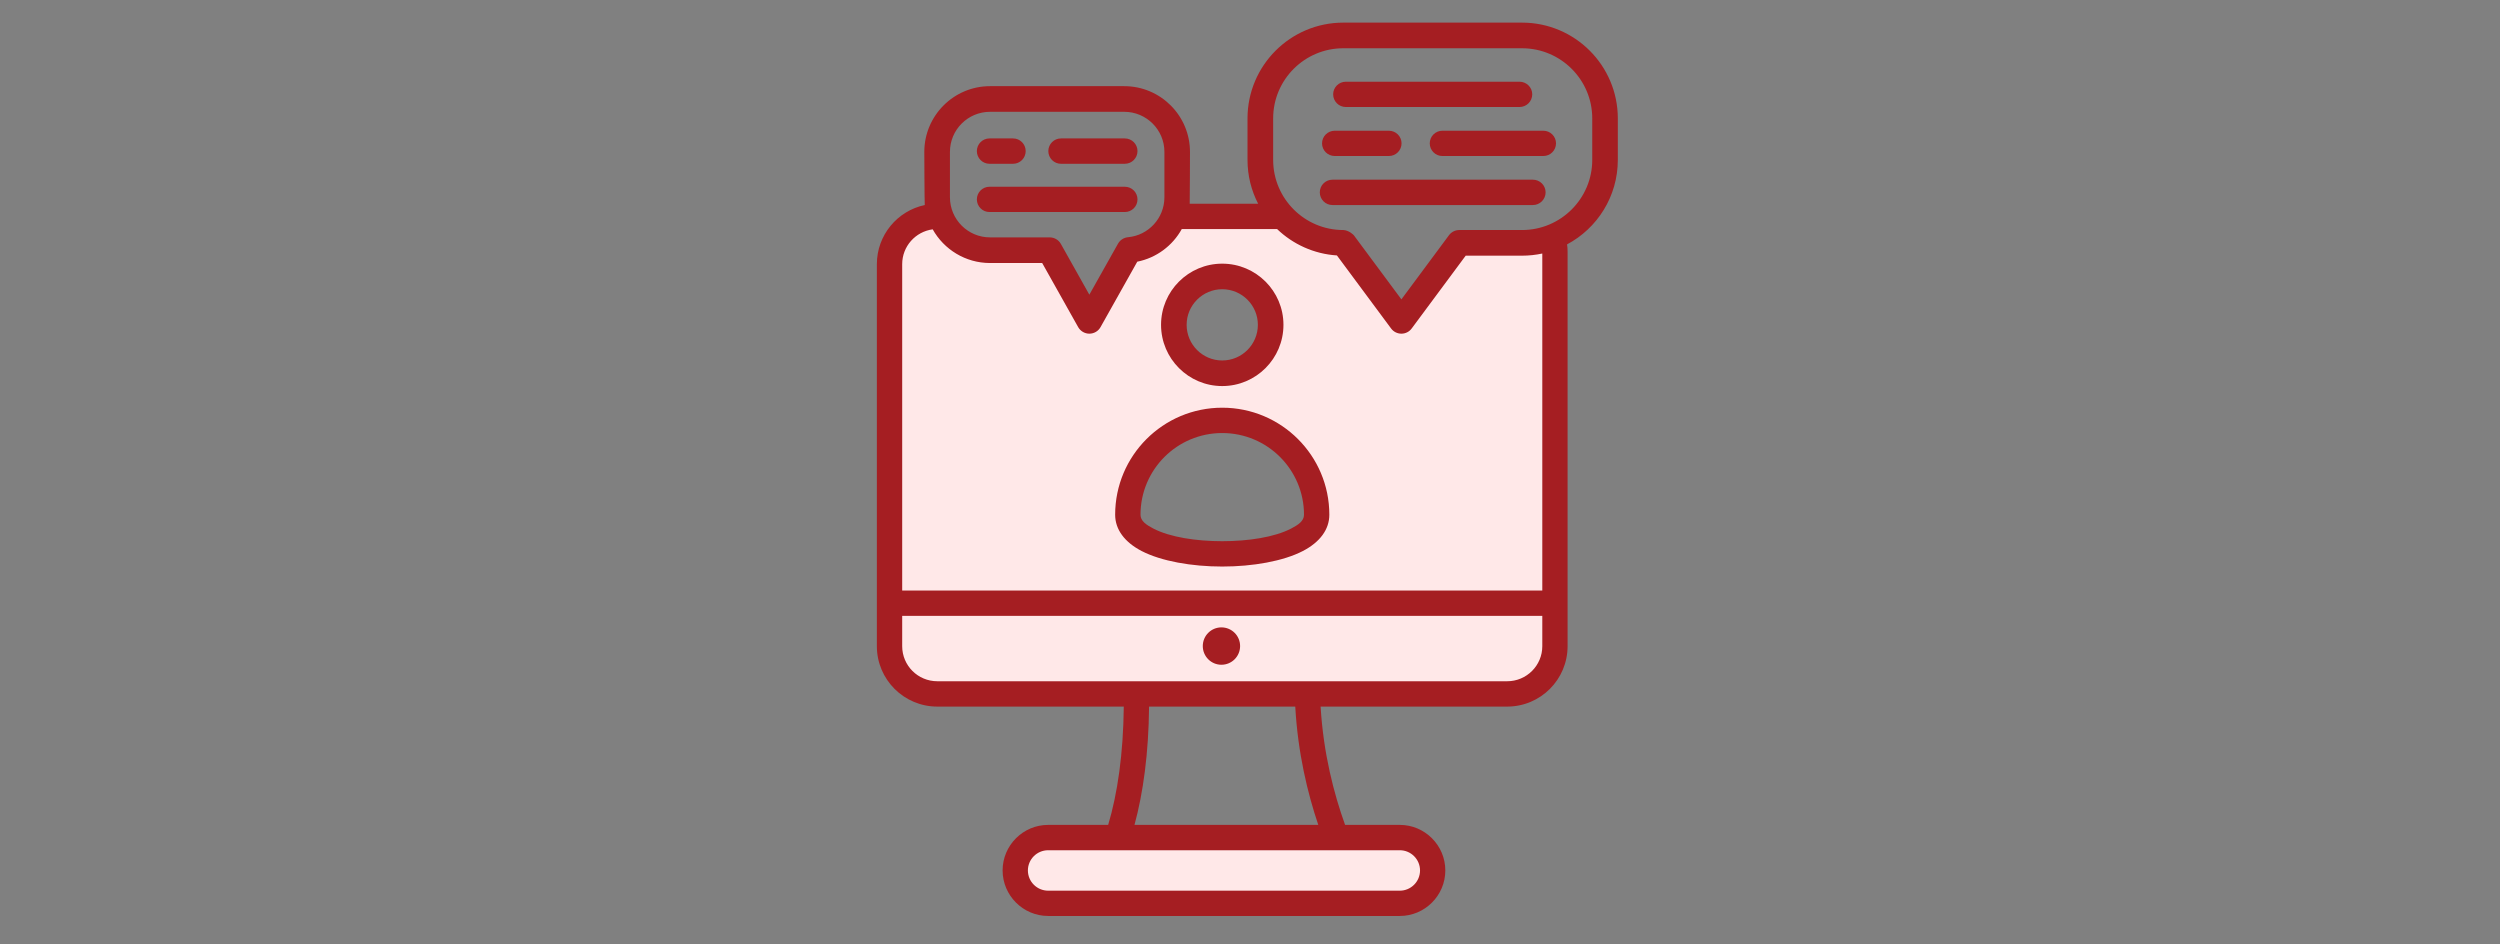 <svg xmlns="http://www.w3.org/2000/svg" xmlns:xlink="http://www.w3.org/1999/xlink" width="225" zoomAndPan="magnify" viewBox="0 0 168.75 63.75" height="85" preserveAspectRatio="xMidYMid meet" version="1.2"><rect x="0" y="0" width="168.75" height="63.75" fill="#808080" stroke="none"/><defs><clipPath id="52d211582b"><path d="M 59.168 1.531 L 109.223 1.531 L 109.223 62 L 59.168 62 Z M 59.168 1.531 "/></clipPath></defs><g id="16228df10d"><path style=" stroke:none;fill-rule:evenodd;fill:#ffe8e8;fill-opacity:1;" d="M 104.762 16.012 C 104.891 16.305 104.965 16.629 104.965 16.973 L 104.965 43.609 C 104.965 45.391 103.52 46.836 101.738 46.836 L 63.273 46.836 C 61.492 46.836 60.047 45.391 60.047 43.609 L 60.047 17.828 C 60.047 16.047 61.492 14.602 63.273 14.602 L 63.504 14.602 C 64.02 15.938 65.316 16.883 66.832 16.883 L 70.859 16.883 L 73.539 21.652 L 76.223 16.867 C 77.598 16.742 78.746 15.84 79.223 14.602 L 86.578 14.602 C 87.602 15.699 89.059 16.387 90.676 16.387 L 90.691 16.387 L 94.598 21.652 L 98.504 16.387 L 102.746 16.387 C 103.457 16.387 104.137 16.254 104.762 16.012 Z M 82.508 19.266 C 80.703 19.266 79.238 20.73 79.238 22.531 C 79.238 24.336 80.703 25.801 82.508 25.801 C 84.309 25.801 85.773 24.336 85.773 22.531 C 85.773 20.73 84.309 19.266 82.508 19.266 Z M 88.879 34.129 C 88.879 30.613 86.023 27.762 82.508 27.762 C 78.988 27.762 76.133 30.613 76.133 34.129 C 76.133 37.652 88.879 37.652 88.879 34.129 Z M 70.754 56.527 L 94.492 56.527 C 95.711 56.527 96.711 57.527 96.711 58.75 C 96.711 59.973 95.711 60.969 94.492 60.969 L 70.754 60.969 C 69.531 60.969 68.535 59.973 68.535 58.75 C 68.535 57.527 69.531 56.527 70.754 56.527 Z M 70.754 56.527 "/><g clip-rule="nonzero" clip-path="url(#52d211582b)"><path style=" stroke:none;fill-rule:evenodd;fill:#a51e22;fill-opacity:1;" d="M 75.855 47.695 L 63.27 47.695 C 61.016 47.695 59.188 45.867 59.188 43.617 L 59.188 17.832 C 59.188 15.871 60.574 14.23 62.422 13.84 C 62.402 13.668 62.391 10.254 62.391 10.254 C 62.391 7.805 64.379 5.816 66.828 5.816 L 75.887 5.816 C 78.336 5.816 80.324 7.805 80.324 10.254 C 80.324 10.254 80.316 13.609 80.305 13.754 L 84.926 13.754 C 84.465 12.867 84.207 11.859 84.207 10.793 L 84.207 7.992 C 84.207 4.426 87.102 1.527 90.672 1.527 L 102.738 1.527 C 106.309 1.527 109.203 4.426 109.203 7.992 L 109.203 10.793 C 109.203 13.262 107.816 15.41 105.777 16.496 C 105.801 16.652 105.812 16.812 105.812 16.977 L 105.812 43.617 C 105.812 45.867 103.988 47.695 101.734 47.695 L 89.141 47.695 C 89.332 50.883 90.043 53.59 90.793 55.68 L 94.488 55.68 C 96.176 55.68 97.559 57.062 97.559 58.754 C 97.559 60.449 96.176 61.828 94.488 61.828 L 70.75 61.828 C 69.059 61.828 67.676 60.445 67.676 58.754 C 67.676 57.062 69.059 55.68 70.75 55.68 L 74.801 55.68 C 75.43 53.59 75.824 50.879 75.855 47.695 Z M 62.957 15.48 C 61.793 15.637 60.898 16.629 60.898 17.832 L 60.898 39.863 L 104.105 39.863 L 104.105 17.113 C 103.664 17.207 103.207 17.258 102.738 17.258 L 98.934 17.258 L 95.289 22.172 C 95.125 22.395 94.867 22.523 94.594 22.523 C 94.32 22.523 94.062 22.395 93.898 22.172 L 90.242 17.242 C 88.68 17.141 87.266 16.48 86.203 15.461 L 79.77 15.461 C 79.152 16.582 78.059 17.406 76.766 17.664 L 74.285 22.082 C 74.133 22.355 73.844 22.523 73.531 22.523 C 73.219 22.523 72.934 22.355 72.777 22.082 L 70.348 17.754 L 66.828 17.754 C 65.168 17.754 63.715 16.836 62.957 15.48 Z M 89.73 34.746 C 89.73 35.738 89.094 36.598 87.941 37.195 C 86.621 37.879 84.562 38.242 82.5 38.242 C 80.441 38.242 78.383 37.879 77.062 37.195 C 75.91 36.598 75.273 35.738 75.273 34.746 C 75.273 30.754 78.508 27.52 82.5 27.52 C 86.492 27.52 89.73 30.754 89.73 34.746 Z M 88.02 34.746 C 88.02 31.699 85.547 29.23 82.5 29.23 C 79.453 29.23 76.984 31.699 76.984 34.746 C 76.984 35.164 77.367 35.426 77.848 35.676 C 78.977 36.262 80.742 36.531 82.5 36.531 C 84.262 36.531 86.027 36.262 87.156 35.676 C 87.637 35.426 88.02 35.164 88.02 34.746 Z M 82.5 17.797 C 84.781 17.797 86.633 19.648 86.633 21.926 C 86.633 24.207 84.781 26.059 82.5 26.059 C 80.223 26.059 78.371 24.207 78.371 21.926 C 78.371 19.648 80.223 17.797 82.5 17.797 Z M 82.5 19.523 C 81.176 19.523 80.098 20.602 80.098 21.926 C 80.098 23.254 81.176 24.332 82.5 24.332 C 83.828 24.332 84.906 23.254 84.906 21.926 C 84.906 20.602 83.828 19.523 82.5 19.523 Z M 60.898 41.57 L 60.898 43.617 C 60.898 44.926 61.957 45.984 63.27 45.984 L 101.734 45.984 C 103.043 45.984 104.105 44.926 104.105 43.617 L 104.105 41.57 Z M 82.445 44.871 C 81.75 44.871 81.188 44.305 81.188 43.609 C 81.188 42.914 81.75 42.348 82.445 42.348 C 83.145 42.348 83.707 42.914 83.707 43.609 C 83.707 44.305 83.145 44.871 82.445 44.871 Z M 87.43 47.695 L 77.562 47.695 C 77.535 50.832 77.164 53.531 76.578 55.68 L 88.984 55.68 C 88.258 53.531 87.605 50.828 87.43 47.695 Z M 76.141 16.012 C 77.516 15.887 78.598 14.727 78.598 13.316 L 78.598 10.254 C 78.598 8.758 77.383 7.547 75.887 7.547 L 66.828 7.547 C 65.332 7.547 64.121 8.758 64.121 10.254 L 64.121 13.316 C 64.121 14.809 65.332 16.023 66.828 16.023 L 70.855 16.023 C 71.168 16.023 71.457 16.191 71.609 16.465 L 73.531 19.891 L 75.465 16.449 C 75.605 16.203 75.855 16.039 76.141 16.012 Z M 66.789 11.055 C 66.32 11.055 65.938 10.672 65.938 10.199 C 65.938 9.727 66.32 9.344 66.789 9.344 L 68.383 9.344 C 68.852 9.344 69.234 9.727 69.234 10.199 C 69.234 10.672 68.852 11.055 68.383 11.055 Z M 71.613 11.055 C 71.145 11.055 70.762 10.672 70.762 10.199 C 70.762 9.727 71.145 9.344 71.613 9.344 L 75.926 9.344 C 76.398 9.344 76.781 9.727 76.781 10.199 C 76.781 10.672 76.398 11.055 75.926 11.055 Z M 66.789 14.312 C 66.32 14.312 65.938 13.93 65.938 13.457 C 65.938 12.988 66.32 12.605 66.789 12.605 L 75.926 12.605 C 76.398 12.605 76.781 12.988 76.781 13.457 C 76.781 13.93 76.398 14.312 75.926 14.312 Z M 70.75 57.391 C 69.996 57.391 69.383 58.004 69.383 58.754 C 69.383 59.508 69.996 60.121 70.75 60.121 L 94.488 60.121 C 95.238 60.121 95.852 59.508 95.852 58.754 C 95.852 58.004 95.238 57.391 94.488 57.391 Z M 90.672 15.527 C 90.676 15.527 90.68 15.527 90.684 15.527 C 91.082 15.551 91.383 15.879 91.383 15.879 L 94.594 20.207 L 97.805 15.879 C 97.969 15.656 98.227 15.527 98.5 15.527 L 102.738 15.527 C 105.352 15.527 107.477 13.406 107.477 10.793 L 107.477 7.992 C 107.477 5.379 105.352 3.258 102.738 3.258 L 90.672 3.258 C 88.059 3.258 85.938 5.379 85.938 7.992 L 85.938 10.793 C 85.938 13.406 88.059 15.527 90.672 15.527 Z M 90.094 10.531 C 89.621 10.531 89.238 10.148 89.238 9.676 C 89.238 9.207 89.621 8.824 90.094 8.824 L 93.75 8.824 C 94.223 8.824 94.605 9.207 94.605 9.676 C 94.605 10.148 94.223 10.531 93.75 10.531 Z M 90.84 7.223 C 90.371 7.223 89.988 6.84 89.988 6.367 C 89.988 5.898 90.371 5.516 90.84 5.516 L 102.57 5.516 C 103.043 5.516 103.426 5.898 103.426 6.367 C 103.426 6.84 103.043 7.223 102.57 7.223 Z M 97.359 10.531 C 96.891 10.531 96.508 10.148 96.508 9.676 C 96.508 9.207 96.891 8.824 97.359 8.824 L 104.176 8.824 C 104.648 8.824 105.031 9.207 105.031 9.676 C 105.031 10.148 104.648 10.531 104.176 10.531 Z M 89.938 13.84 C 89.469 13.84 89.086 13.457 89.086 12.984 C 89.086 12.512 89.469 12.129 89.938 12.129 L 103.473 12.129 C 103.941 12.129 104.328 12.512 104.328 12.984 C 104.328 13.457 103.941 13.84 103.473 13.84 Z M 89.938 13.84 "/></g></g></svg>